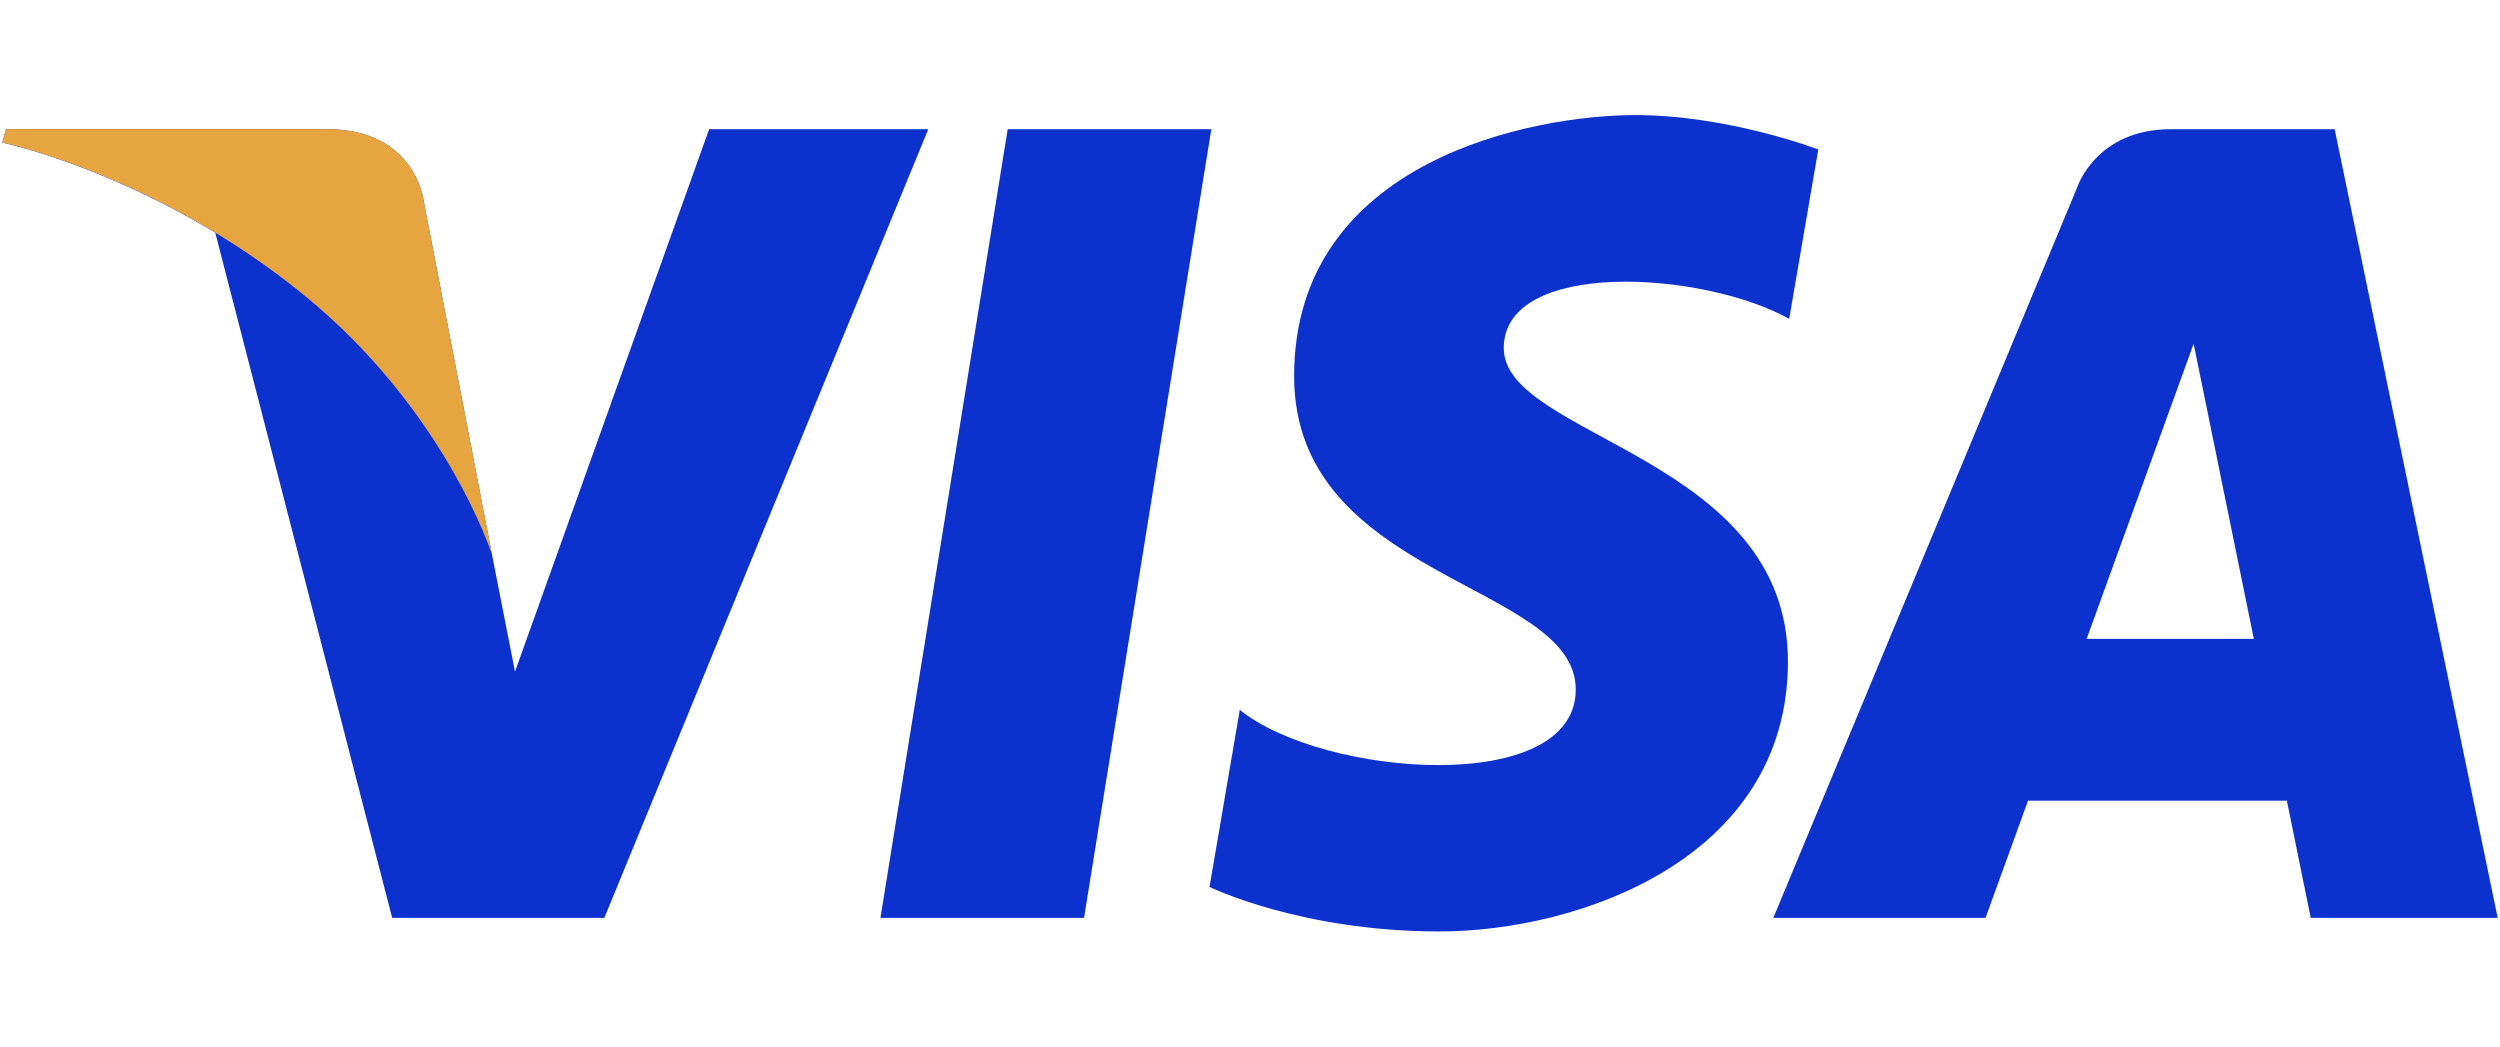 <?xml version="1.0" encoding="UTF-8"?>
<svg xmlns="http://www.w3.org/2000/svg" width="86" height="36" viewBox="0 0 86 36" fill="none">
  <g clip-path="url(#clip0_466_8459)">
    <path d="M37.291 31.574H30.287L34.665 4.444H41.67L37.291 31.574ZM24.394 4.444L17.716 23.105L16.926 19.086L16.927 19.088L14.57 6.887C14.57 6.887 14.285 4.444 11.247 4.444H0.208L0.078 4.904C0.078 4.904 3.454 5.612 7.405 8.005L13.491 31.575H20.789L31.933 4.444H24.394ZM79.489 31.574H85.92L80.312 4.444H74.682C72.082 4.444 71.448 6.465 71.448 6.465L61.002 31.574H68.303L69.764 27.544H78.668L79.489 31.574ZM71.781 21.977L75.461 11.825L77.532 21.977H71.781ZM61.549 10.968L62.549 5.142C62.549 5.142 59.464 3.959 56.249 3.959C52.773 3.959 44.518 5.491 44.518 12.941C44.518 19.95 54.206 20.037 54.206 23.718C54.206 27.4 45.517 26.74 42.649 24.419L41.607 30.511C41.607 30.511 44.735 32.042 49.514 32.042C54.294 32.042 61.505 29.547 61.505 22.754C61.505 15.7 51.729 15.043 51.729 11.976C51.73 8.909 58.552 9.303 61.549 10.968Z" fill="#0C31CC"></path>
    <path d="M16.927 19.087L14.57 6.886C14.57 6.886 14.285 4.443 11.247 4.443H0.208L0.078 4.903C0.078 4.903 5.384 6.012 10.474 10.166C15.34 14.137 16.927 19.087 16.927 19.087Z" fill="#E6A540"></path>
  </g>
  <defs>
    <clipPath id="clip0_466_8459">
      <rect width="86" height="36" fill="white"></rect>
    </clipPath>
  </defs>
</svg>
